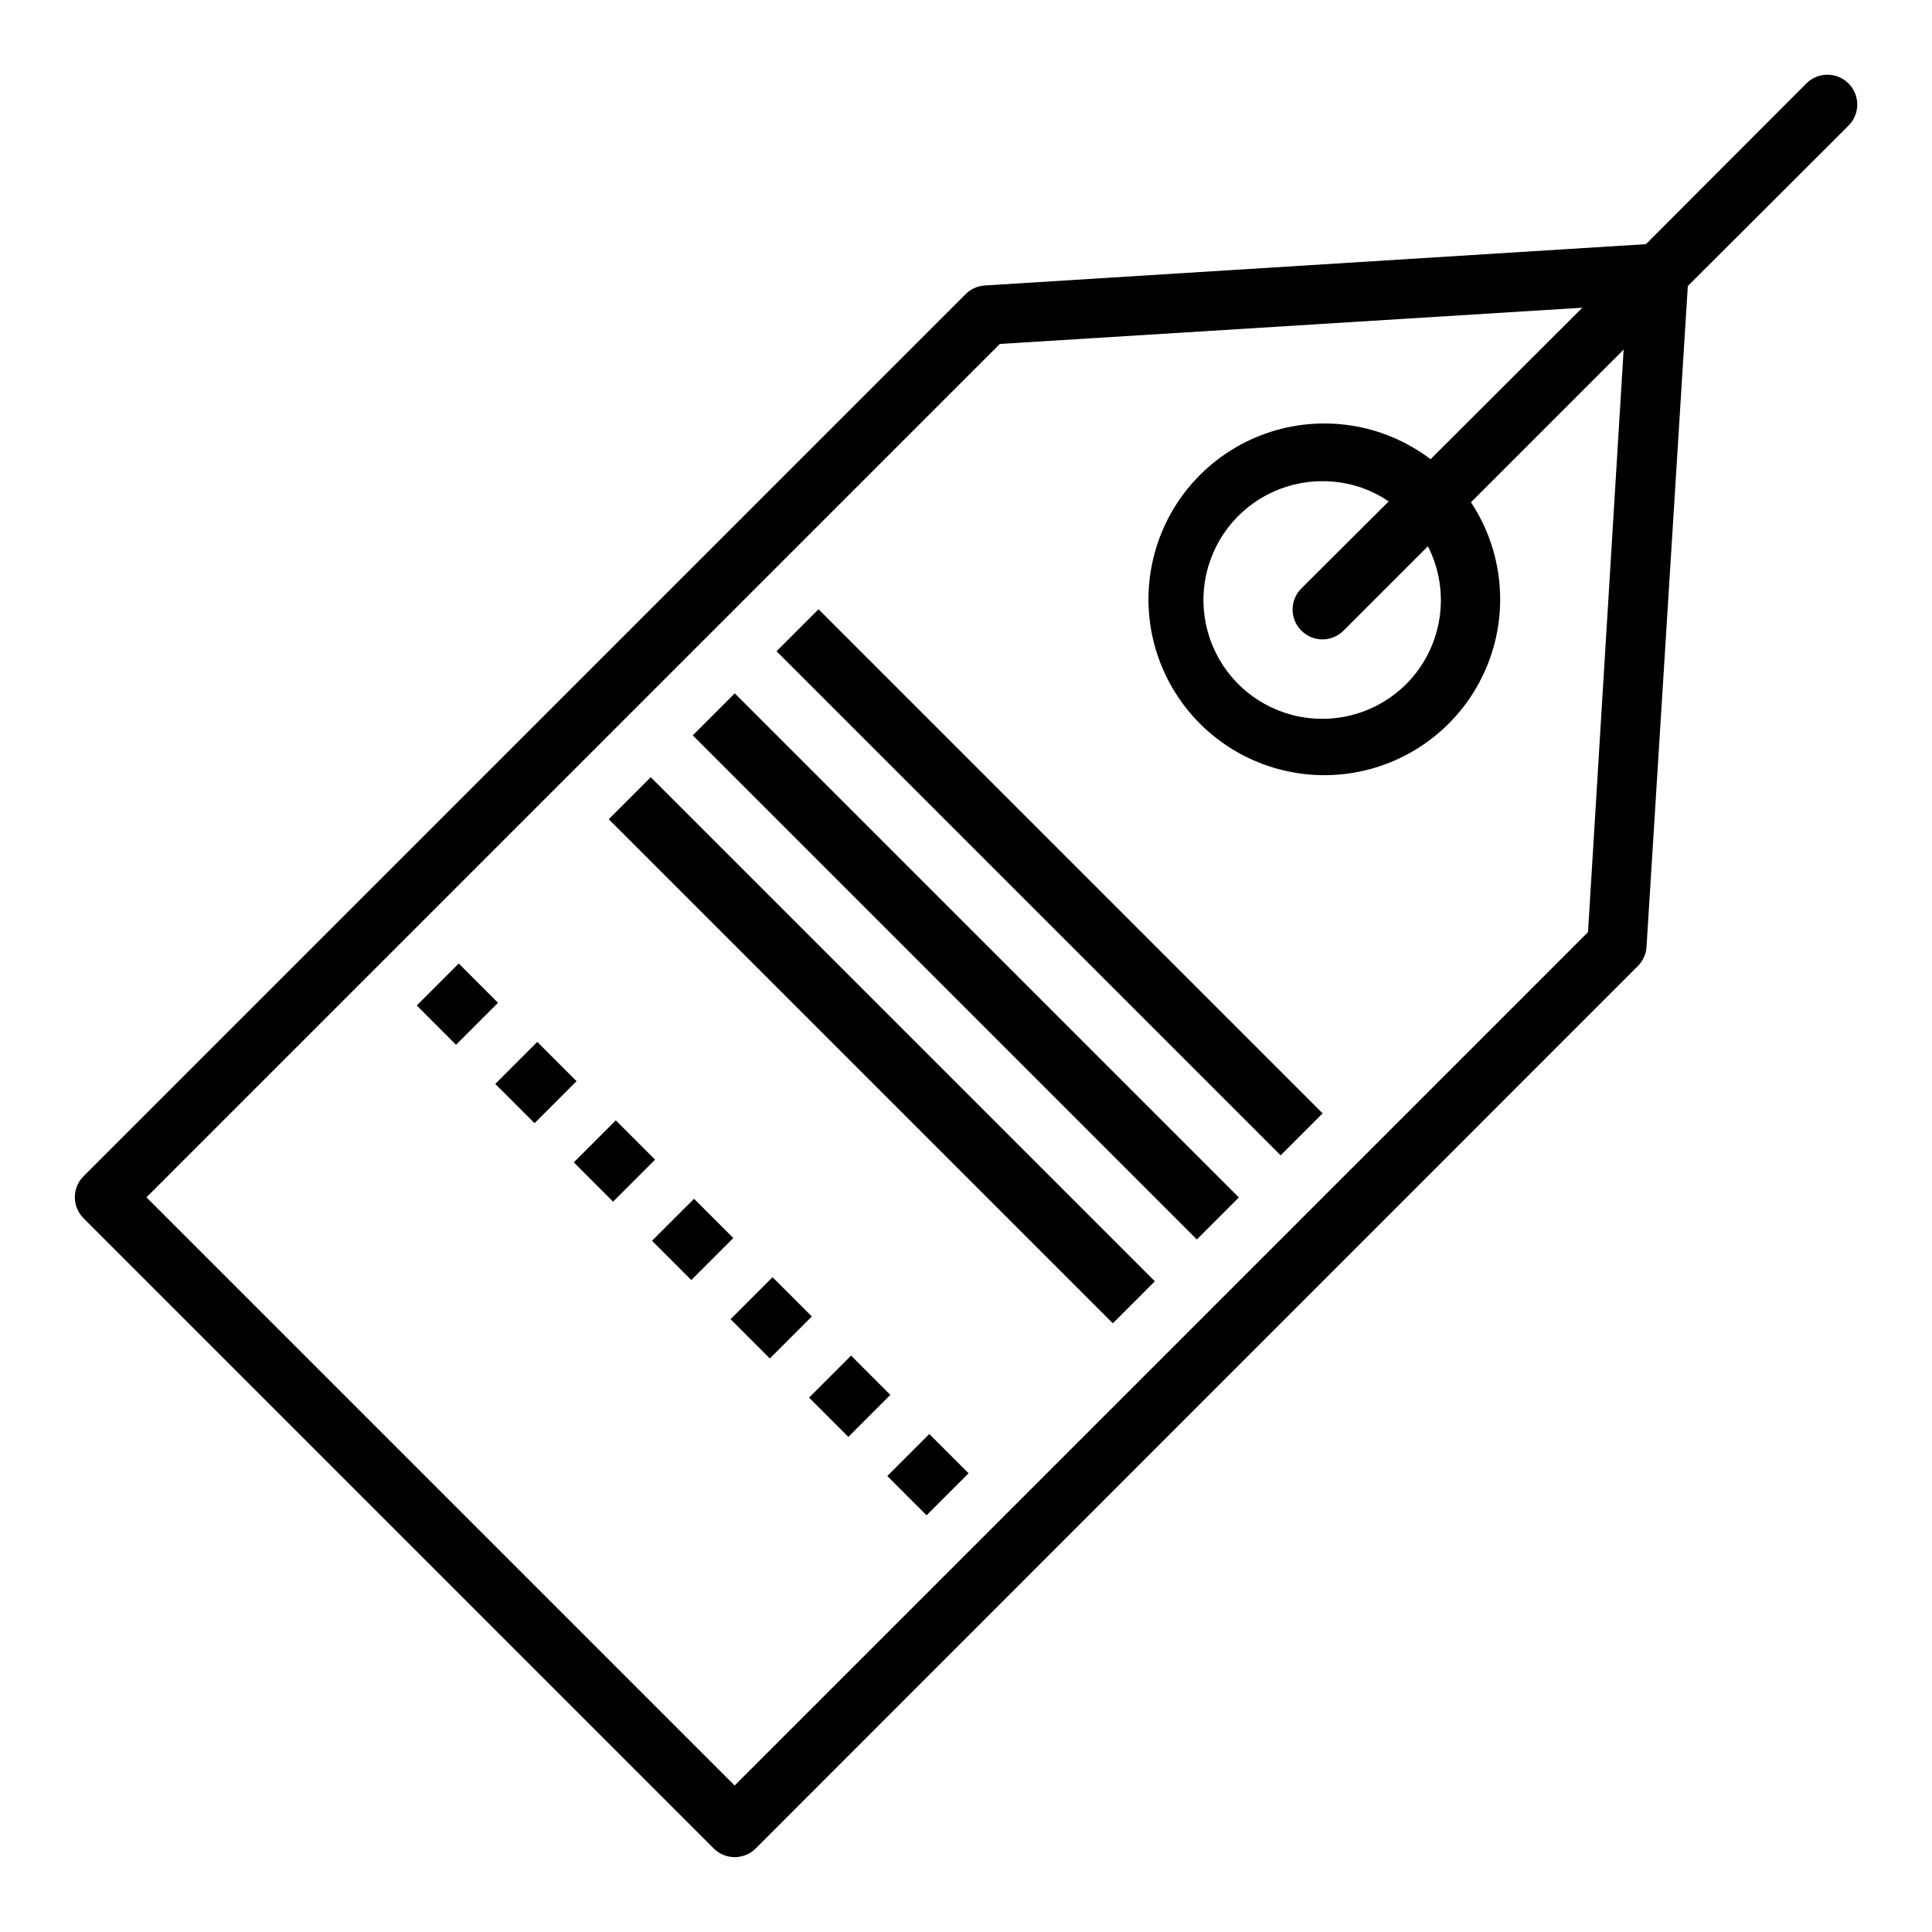 <?xml version="1.0" encoding="UTF-8"?>
<!-- The Best Svg Icon site in the world: iconSvg.co, Visit us! https://iconsvg.co -->
<svg fill="#000000" width="800px" height="800px" version="1.1" viewBox="144 144 512 512" xmlns="http://www.w3.org/2000/svg">
 <g>
  <path d="m358.41 514.38 11.133-11.133 10.41 10.41-11.133 11.133z"/>
  <path d="m379.14 535.16 11.133-11.133 10.41 10.41-11.133 11.133z"/>
  <path d="m337.6 493.6 11.133-11.133 10.41 10.41-11.133 11.133z"/>
  <path d="m275.25 431.25 11.133-11.133 10.41 10.41-11.133 11.133z"/>
  <path d="m254.44 410.47 11.133-11.133 10.41 10.41-11.133 11.133z"/>
  <path d="m296.06 452.04 11.133-11.133 10.41 10.41-11.133 11.133z"/>
  <path d="m316.79 472.82 11.133-11.133 10.41 10.41-11.133 11.133z"/>
  <path d="m349.79 316.59 11.133-11.133 133.59 133.59-11.133 11.133z"/>
  <path d="m327.59 338.88 11.133-11.133 133.59 133.59-11.133 11.133z"/>
  <path d="m305.32 361.1 11.133-11.133 133.59 133.59-11.133 11.133z"/>
  <path d="m622.7 166.12-42.512 42.586-175.15 10.945c-1.926 0.105-3.746 0.918-5.117 2.281l-233.8 233.8c-3.051 3.07-3.051 8.027 0 11.098l167.04 167.04c3.07 3.055 8.031 3.055 11.102 0l233.8-233.88c1.363-1.371 2.176-3.191 2.285-5.117l10.941-175.07 42.586-42.508c3.09-3.09 3.09-8.094 0-11.18-3.086-3.086-8.09-3.086-11.176 0zm-57.859 224.9-226.16 226.16-155.87-155.87 226.16-226.16 154.37-9.605-40.227 40.148c-12.523-9.496-28.992-12.039-43.797-6.766-14.805 5.273-25.953 17.656-29.652 32.934-3.699 15.273 0.551 31.383 11.305 42.848 10.75 11.465 26.555 16.734 42.035 14.02 15.48-2.711 28.551-13.047 34.762-27.484 6.211-14.438 4.727-31.031-3.945-44.137l40.461-40.461zm-48.098-65.809c-7.426 7.469-18.09 10.73-28.422 8.695-10.328-2.035-18.961-9.102-22.996-18.828-4.035-9.723-2.941-20.824 2.914-29.574 5.852-8.754 15.695-14 26.223-13.98 6.262-0.031 12.383 1.832 17.555 5.352l-23.145 23.066h0.004c-1.492 1.477-2.328 3.488-2.328 5.59 0 2.098 0.836 4.109 2.328 5.59 1.477 1.488 3.488 2.328 5.586 2.328 2.102 0 4.113-0.84 5.59-2.328l22.359-22.359c3.008 5.902 4.078 12.598 3.059 19.141-1.016 6.543-4.07 12.602-8.727 17.309z"/>
 </g>
</svg>